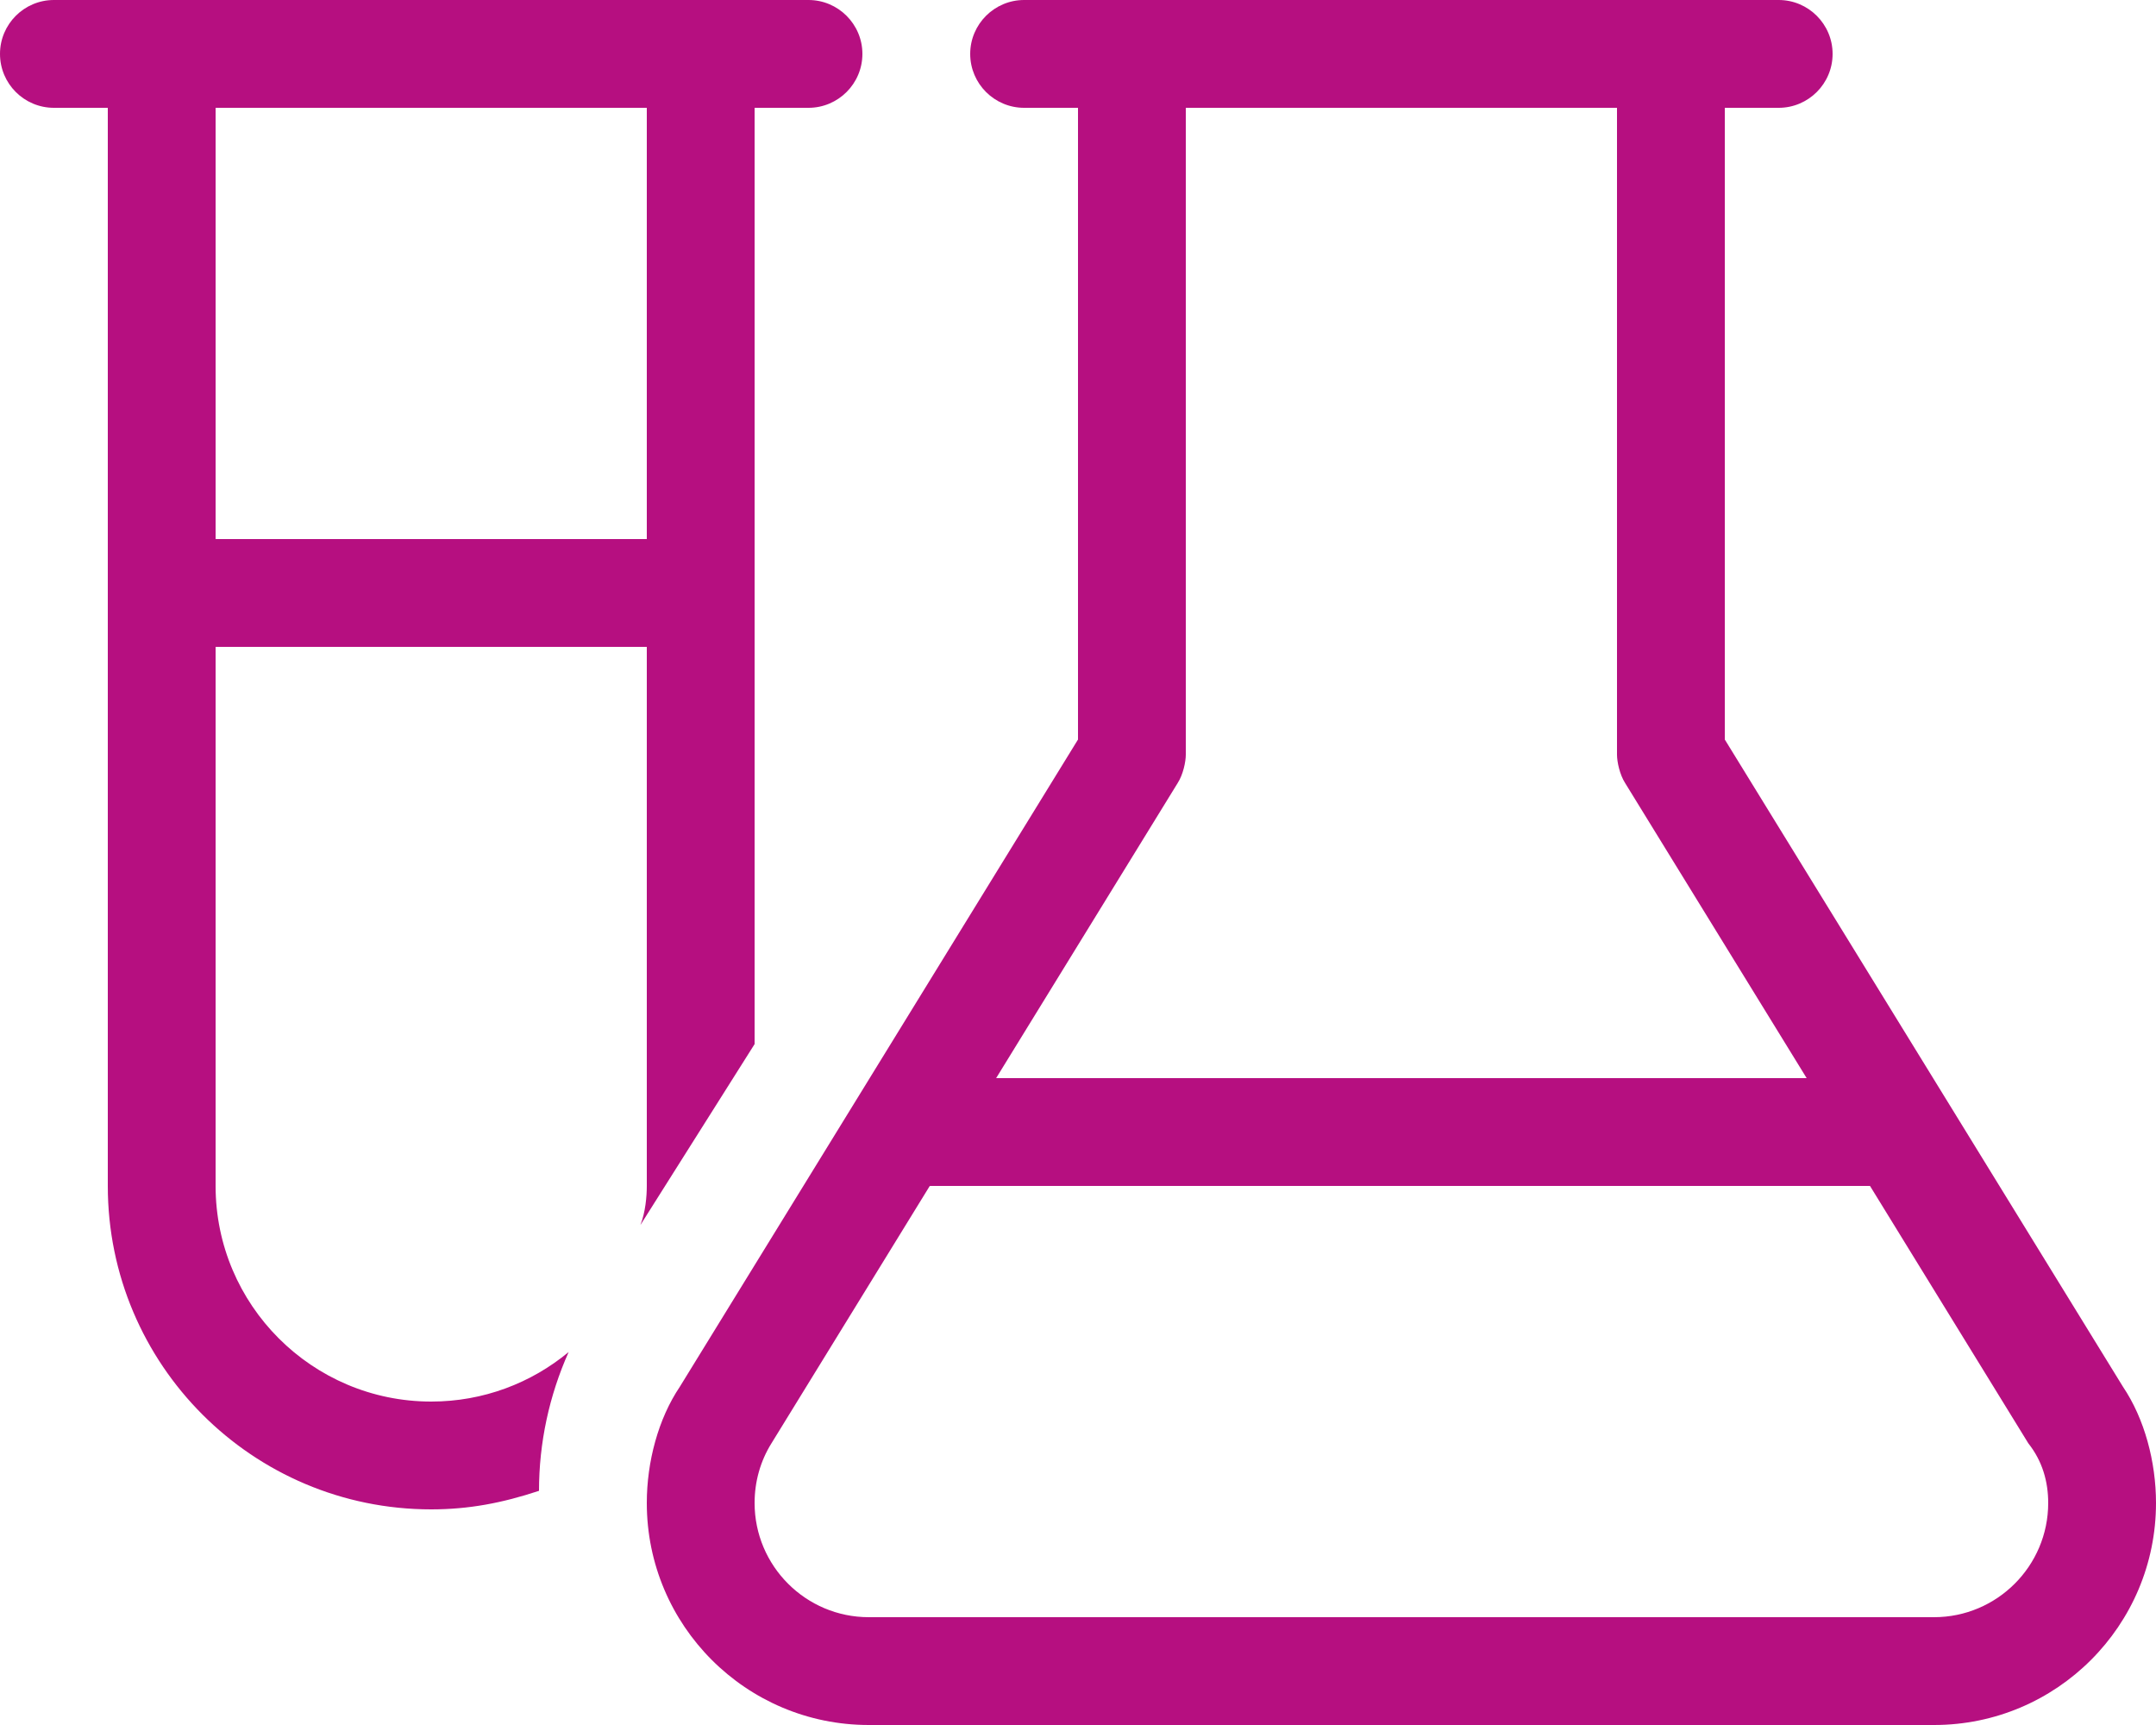 <?xml version="1.0" encoding="UTF-8"?>
<svg width="60px" height="48px" viewBox="0 0 60 48" version="1.1" xmlns="http://www.w3.org/2000/svg" xmlns:xlink="http://www.w3.org/1999/xlink">
    <title>chemistry-icon</title>
    <g id="Expertise" stroke="none" stroke-width="1" fill="none" fill-rule="evenodd">
        <g id="FPA-Expertise-Index" transform="translate(-1320, -1026)" fill="#B60F80" fill-rule="nonzero">
            <g id="Where-we-work" transform="translate(0, 944.5)">
                <g id="chemistry-icon" transform="translate(1320, 81.5)">
                    <path d="M21,3 L21,29.053 L17.822,34.088 C17.963,33.731 18,33.291 18,33 L18,18 L6,18 L6,33 C6,36.309 8.686,39 12,39 C13.453,39 14.784,38.484 15.825,37.622 C15.281,38.841 15,40.153 15,41.484 C13.978,41.822 13.05,42 12,42 C7.029,42 3,37.969 3,33 L3,3 L1.5,3 C0.672,3 0,2.329 0,1.5 C0,0.672 0.672,2.86102295e-05 1.5,2.86102295e-05 L22.5,2.86102295e-05 C23.325,2.86102295e-05 24,0.672 24,1.5 C24,2.329 23.325,3 22.5,3 L21,3 Z M6,15 L18,15 L18,3 L6,3 L6,15 Z M49.5,0 C50.325,0 51,0.672 51,1.5 C51,2.329 50.325,3 49.5,3 L48,3 L48,20.578 L59.081,38.588 C59.681,39.478 60,40.678 60,41.822 C60,45.234 57.234,48 53.822,48 L24.178,48 C20.766,48 18,45.234 18,41.822 C18,40.678 18.319,39.478 18.919,38.588 L30,20.578 L30,3 L28.5,3 C27.675,3 27,2.329 27,1.5 C27,0.672 27.675,0 28.5,0 L49.5,0 Z M45,3 L33,3 L33,21 C33,21.197 32.925,21.553 32.775,21.787 L27.722,30 L50.278,30 L45.225,21.787 C45.075,21.553 45,21.197 45,21 L45,3 Z M21,41.822 C21,43.575 22.425,45 24.178,45 L53.822,45 C55.575,45 57,43.575 57,41.822 C57,41.231 56.841,40.659 56.447,40.162 L52.041,33 L25.875,33 L21.469,40.162 C21.159,40.659 21,41.231 21,41.822 Z" id="Shape"></path>
                </g>
            </g>
        </g>
    </g>
</svg>